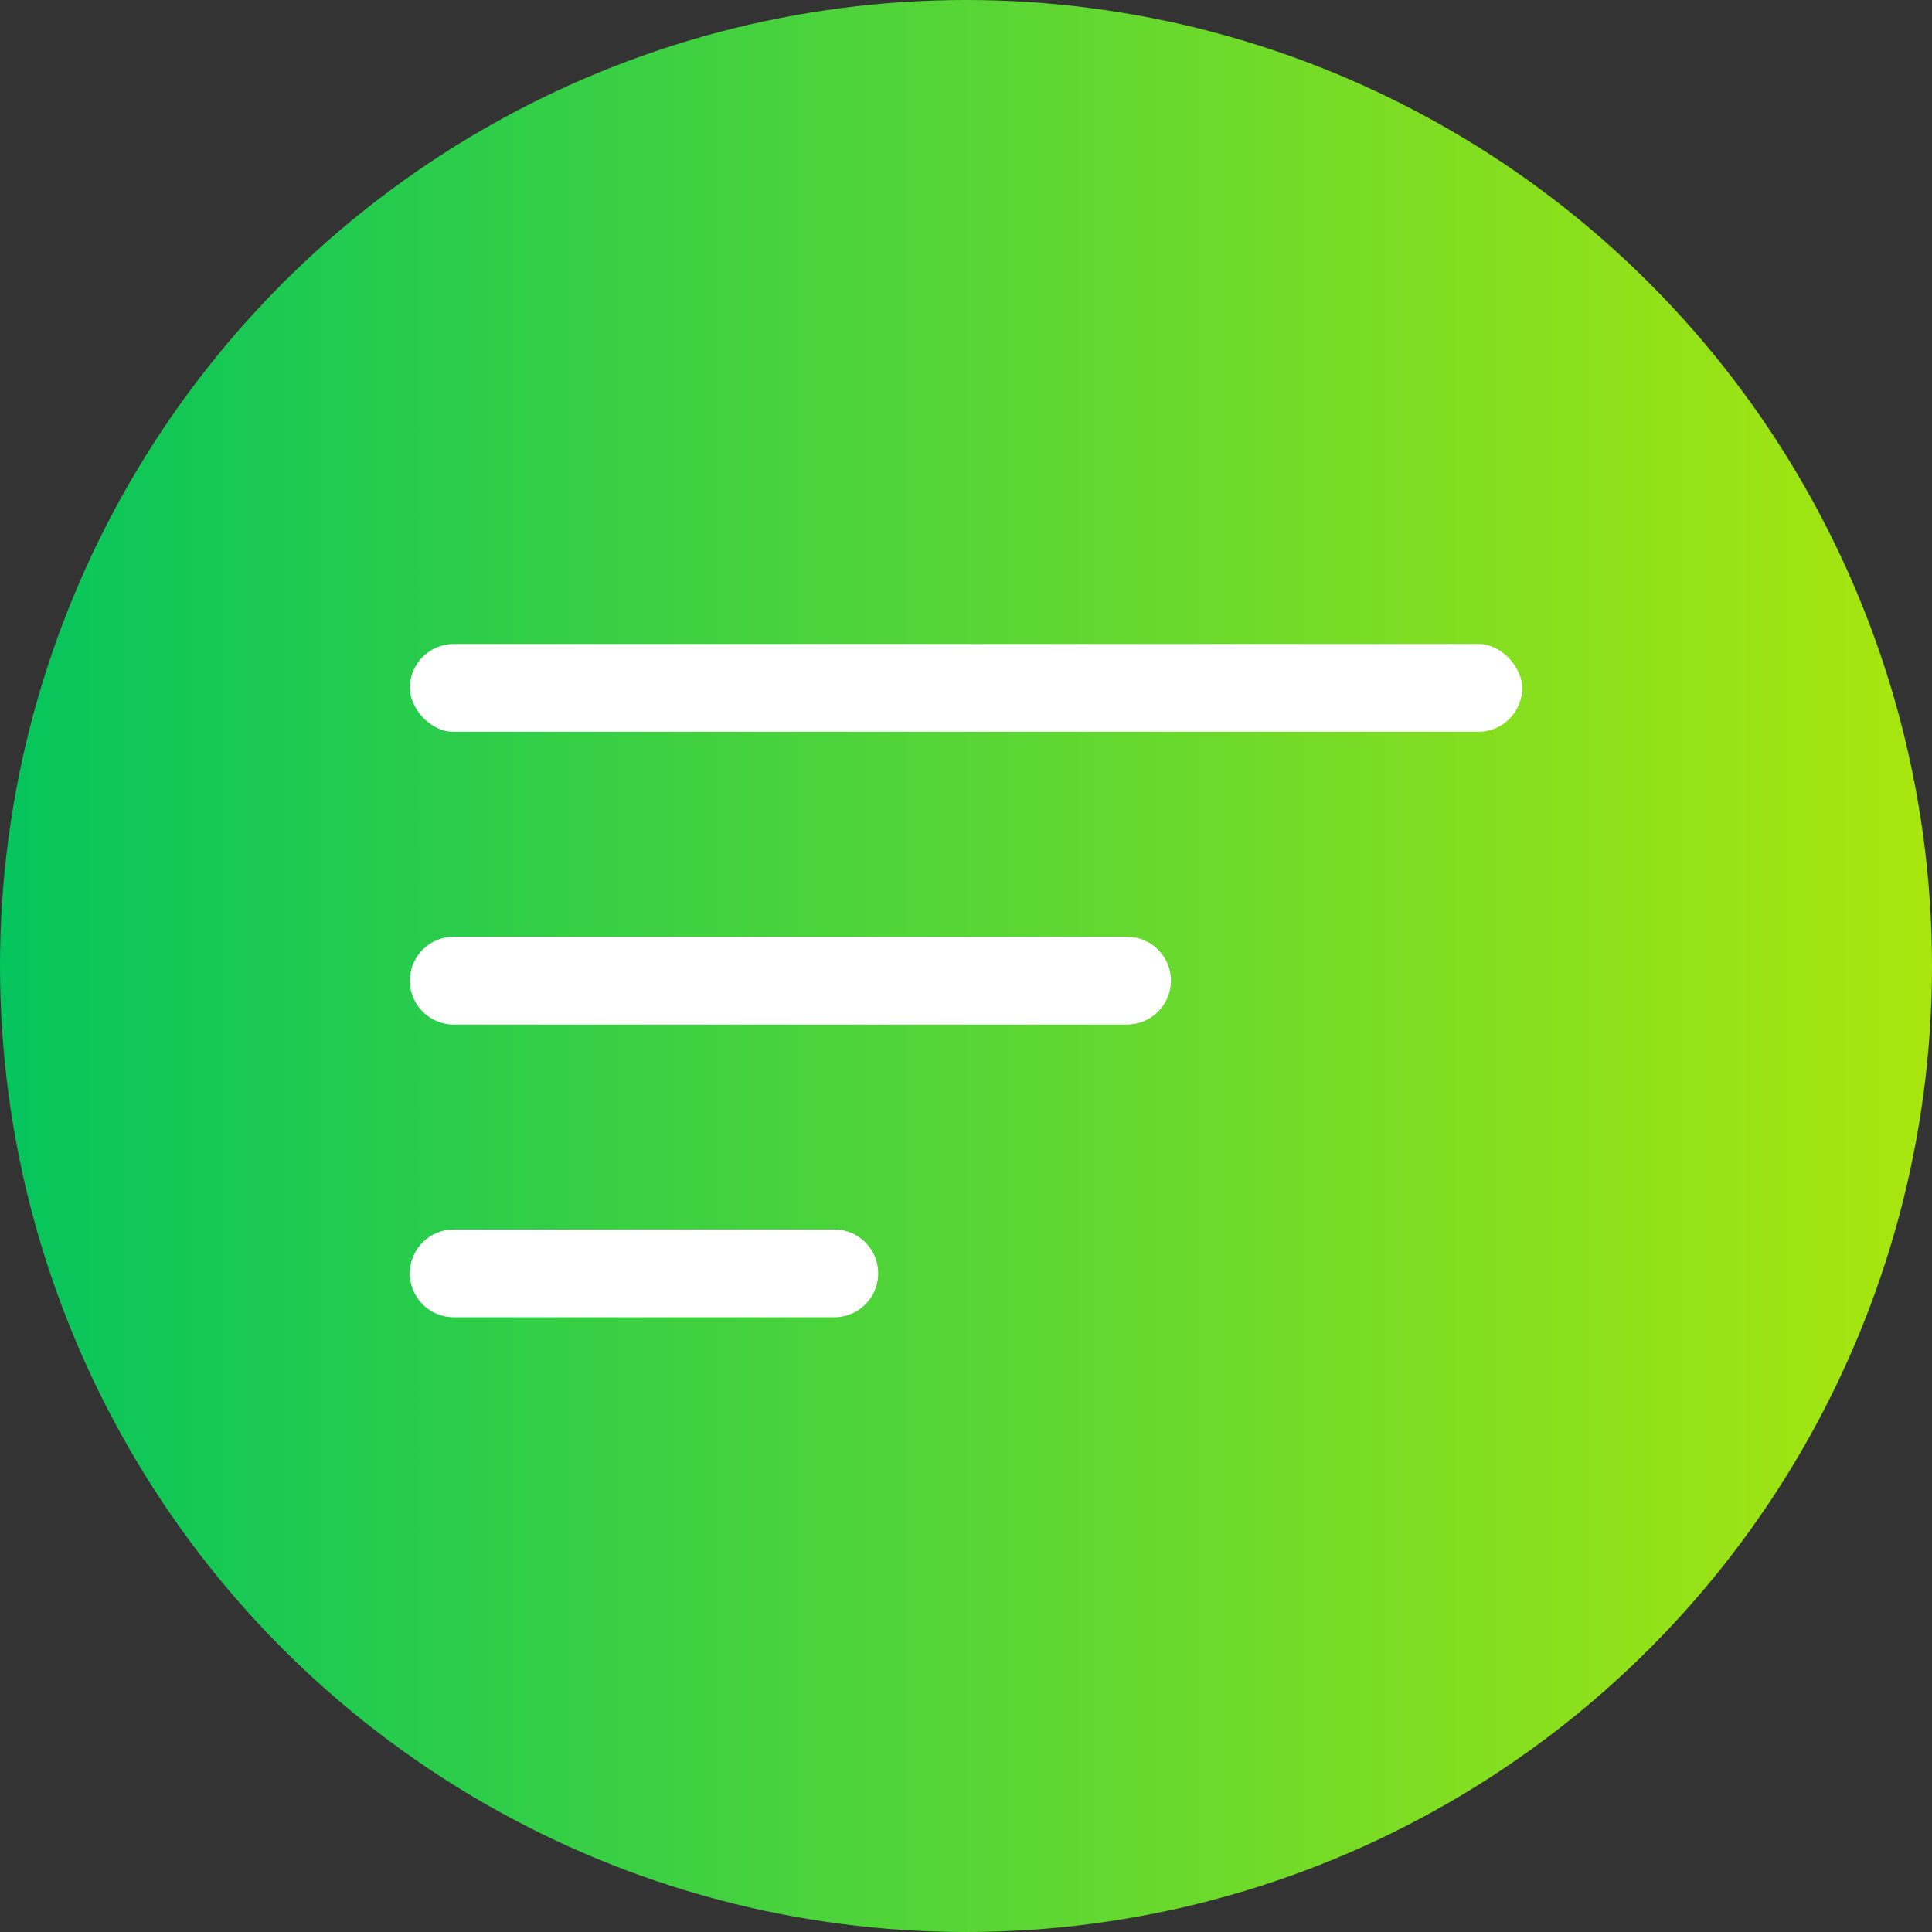 <?xml version="1.0" encoding="UTF-8"?> <svg xmlns="http://www.w3.org/2000/svg" width="33" height="33" viewBox="0 0 33 33" fill="none"><rect x="0" y="0" width="33" height="33" fill="#333333" stroke="none"/> <circle cx="16.5" cy="16.5" r="16.5" fill="url(#paint0_linear_310_296)"></circle> <rect x="7" y="11" width="19" height="1.5" rx="0.75" fill="white"></rect> <path d="M7 16.75C7 16.336 7.336 16 7.75 16H19.25C19.664 16 20 16.336 20 16.75V16.75C20 17.164 19.664 17.5 19.25 17.5H7.75C7.336 17.5 7 17.164 7 16.75V16.75Z" fill="white"></path> <path d="M7 21.75C7 21.336 7.336 21 7.75 21H14.25C14.664 21 15 21.336 15 21.75V21.75C15 22.164 14.664 22.5 14.25 22.5H7.75C7.336 22.5 7 22.164 7 21.75V21.75Z" fill="white"></path> <defs> <linearGradient id="paint0_linear_310_296" x1="-1" y1="16" x2="33" y2="16" gradientUnits="userSpaceOnUse"> <stop stop-color="#00C45F"></stop> <stop offset="1" stop-color="#A9E60E"></stop> </linearGradient> </defs> </svg> 
